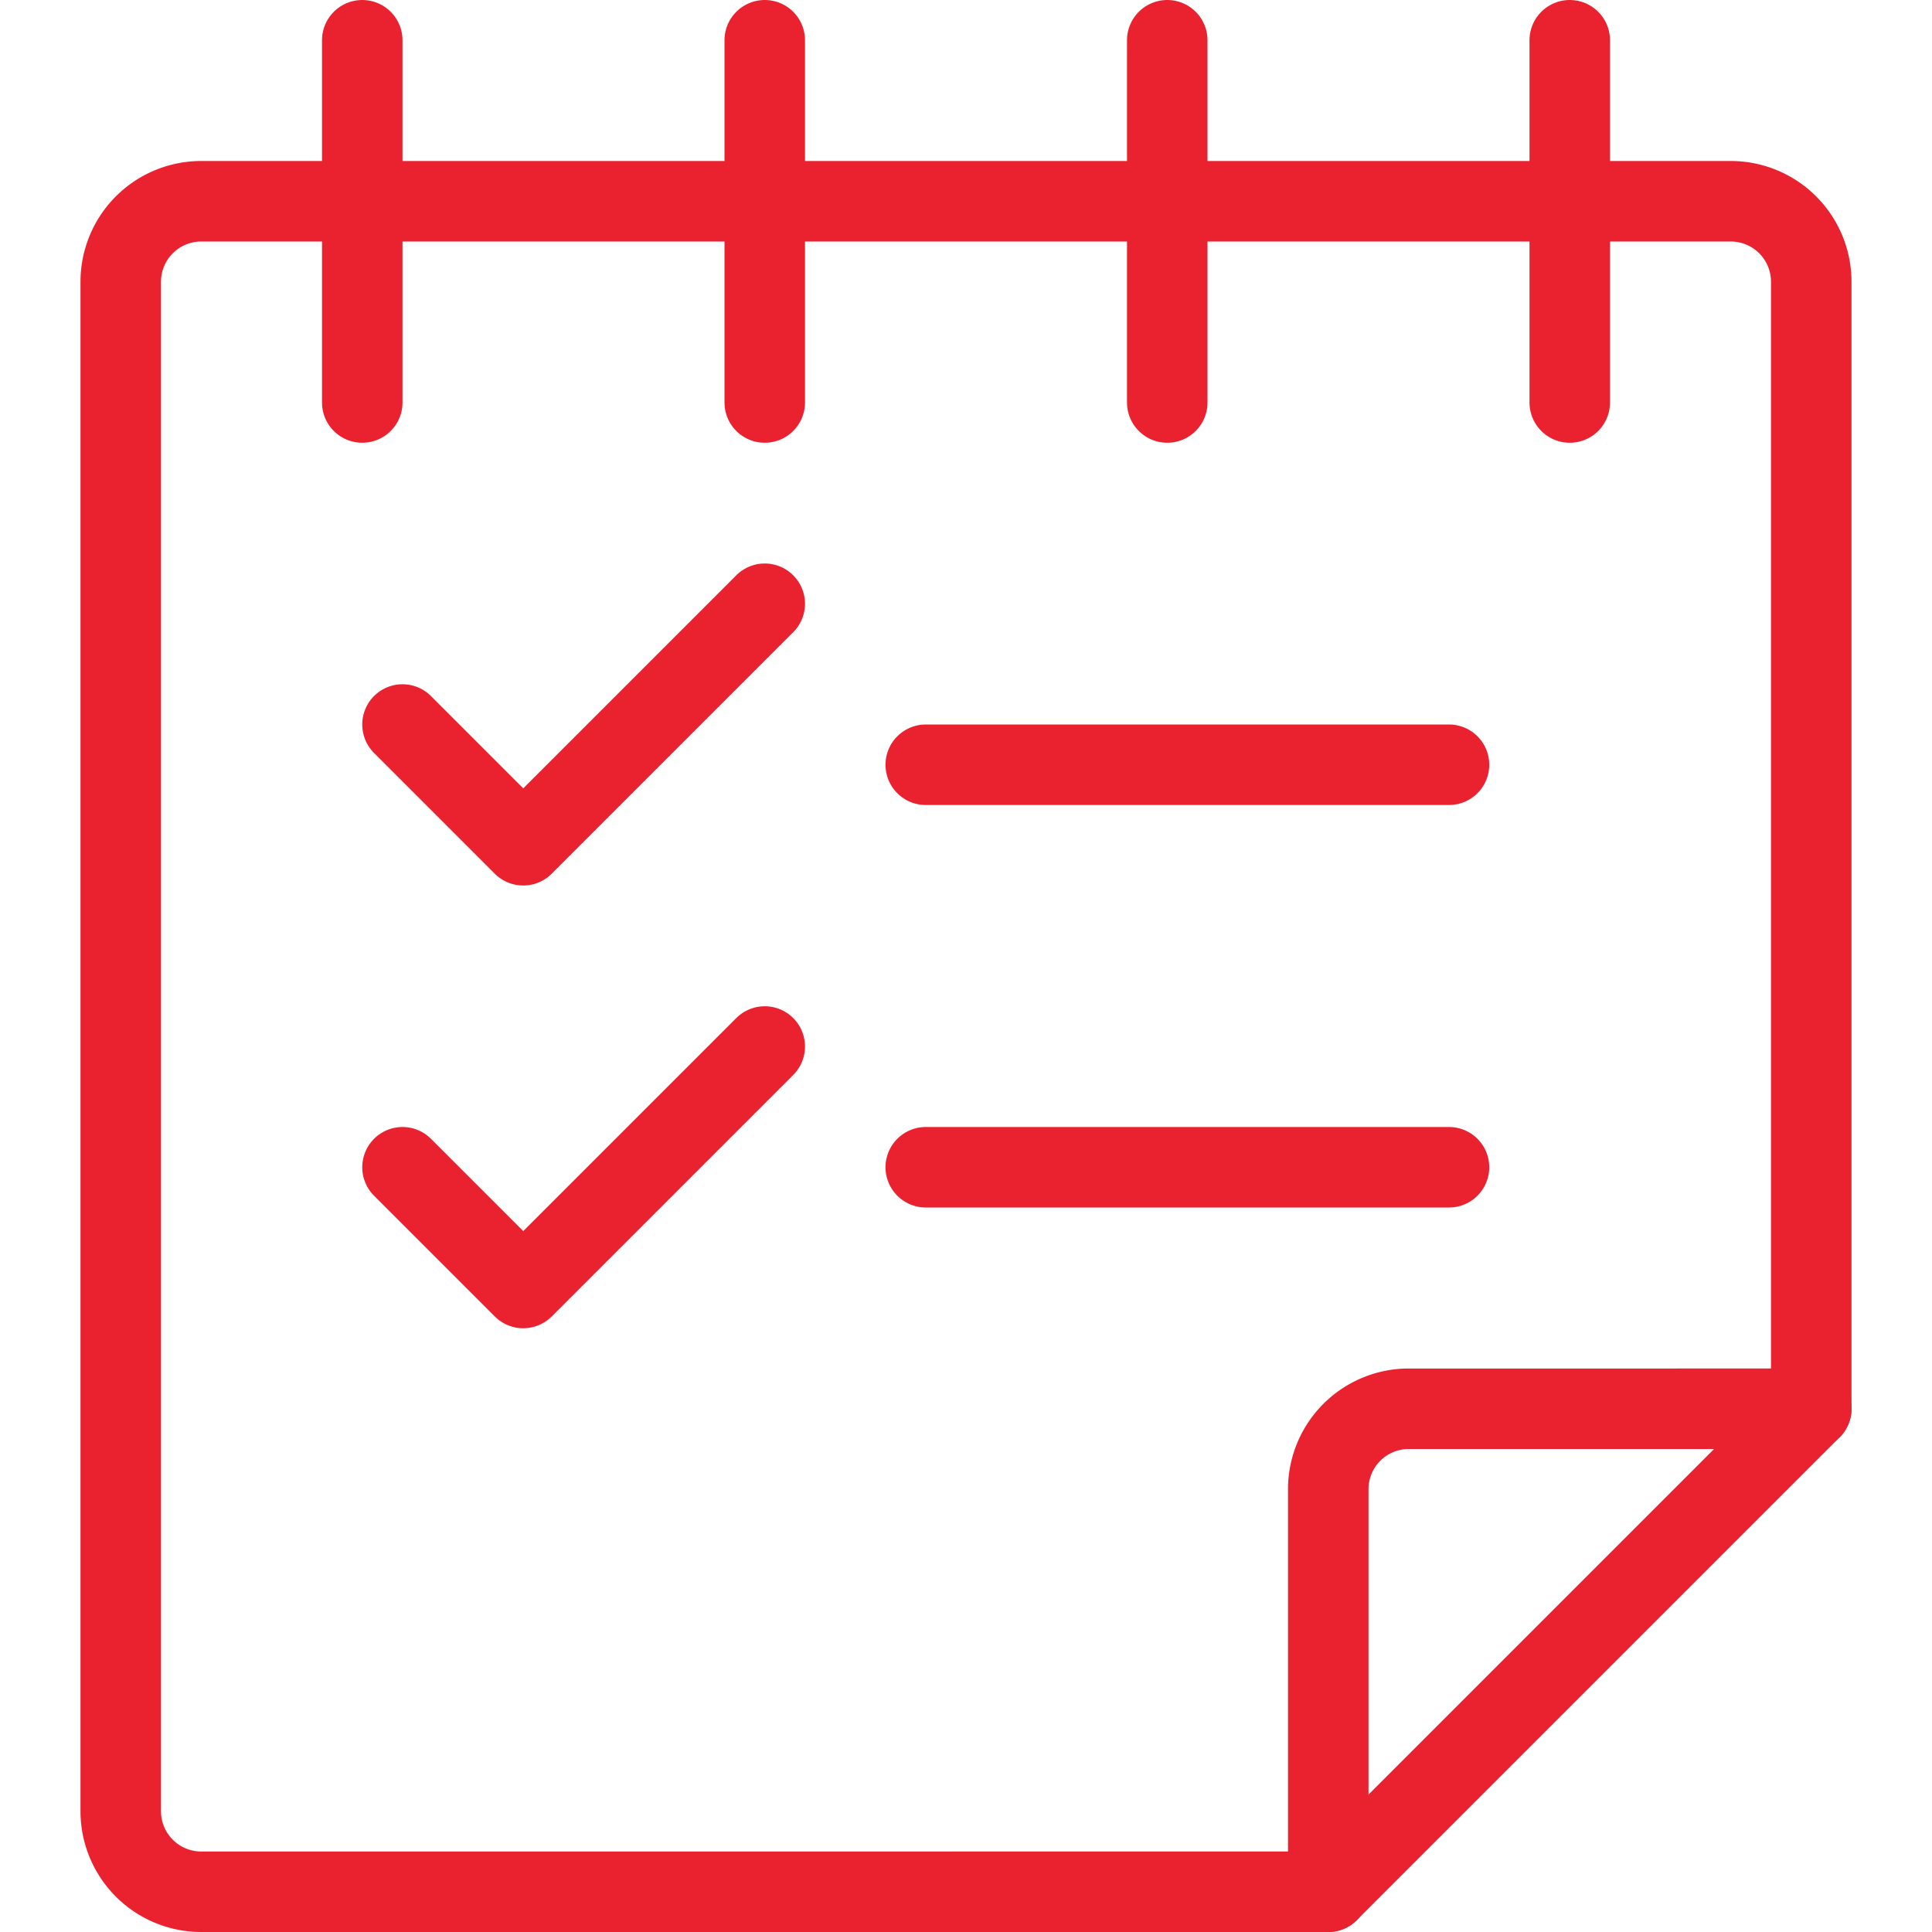 <?xml version="1.0" encoding="UTF-8"?>
<svg xmlns="http://www.w3.org/2000/svg" viewBox="0 0 24 24" height="60" width="60">
  <defs></defs>
  <title>notes-checklist-flip</title>
  <path d="M17.5,17.5a1,1,0,0,0-1,1v5H2.5a1,1,0,0,1-1-1V3.5a1,1,0,0,1,1-1h19a1,1,0,0,1,1,1v14Z" fill="none" stroke="#ea2230" stroke-linecap="round" stroke-linejoin="round"></path>
  <line x1="22.5" y1="17.5" x2="16.5" y2="23.5" fill="none" stroke="#ea2230" stroke-linecap="round" stroke-linejoin="round"></line>
  <line x1="4.5" y1="0.5" x2="4.5" y2="5" fill="none" stroke="#ea2230" stroke-linecap="round" stroke-linejoin="round"></line>
  <line x1="9.5" y1="0.5" x2="9.5" y2="5" fill="none" stroke="#ea2230" stroke-linecap="round" stroke-linejoin="round"></line>
  <line x1="14.5" y1="0.5" x2="14.5" y2="5" fill="none" stroke="#ea2230" stroke-linecap="round" stroke-linejoin="round"></line>
  <line x1="19.5" y1="0.5" x2="19.5" y2="5" fill="none" stroke="#ea2230" stroke-linecap="round" stroke-linejoin="round"></line>
  <polyline points="9.5 7.5 6.5 10.5 5 9" fill="none" stroke="#ea2230" stroke-linecap="round" stroke-linejoin="round"></polyline>
  <polyline points="9.5 13 6.5 16 5 14.5" fill="none" stroke="#ea2230" stroke-linecap="round" stroke-linejoin="round"></polyline>
  <line x1="11.5" y1="9.5" x2="18" y2="9.5" fill="none" stroke="#ea2230" stroke-linecap="round" stroke-linejoin="round"></line>
  <line x1="11.5" y1="14.5" x2="18" y2="14.5" fill="none" stroke="#ea2230" stroke-linecap="round" stroke-linejoin="round"></line>
</svg>
